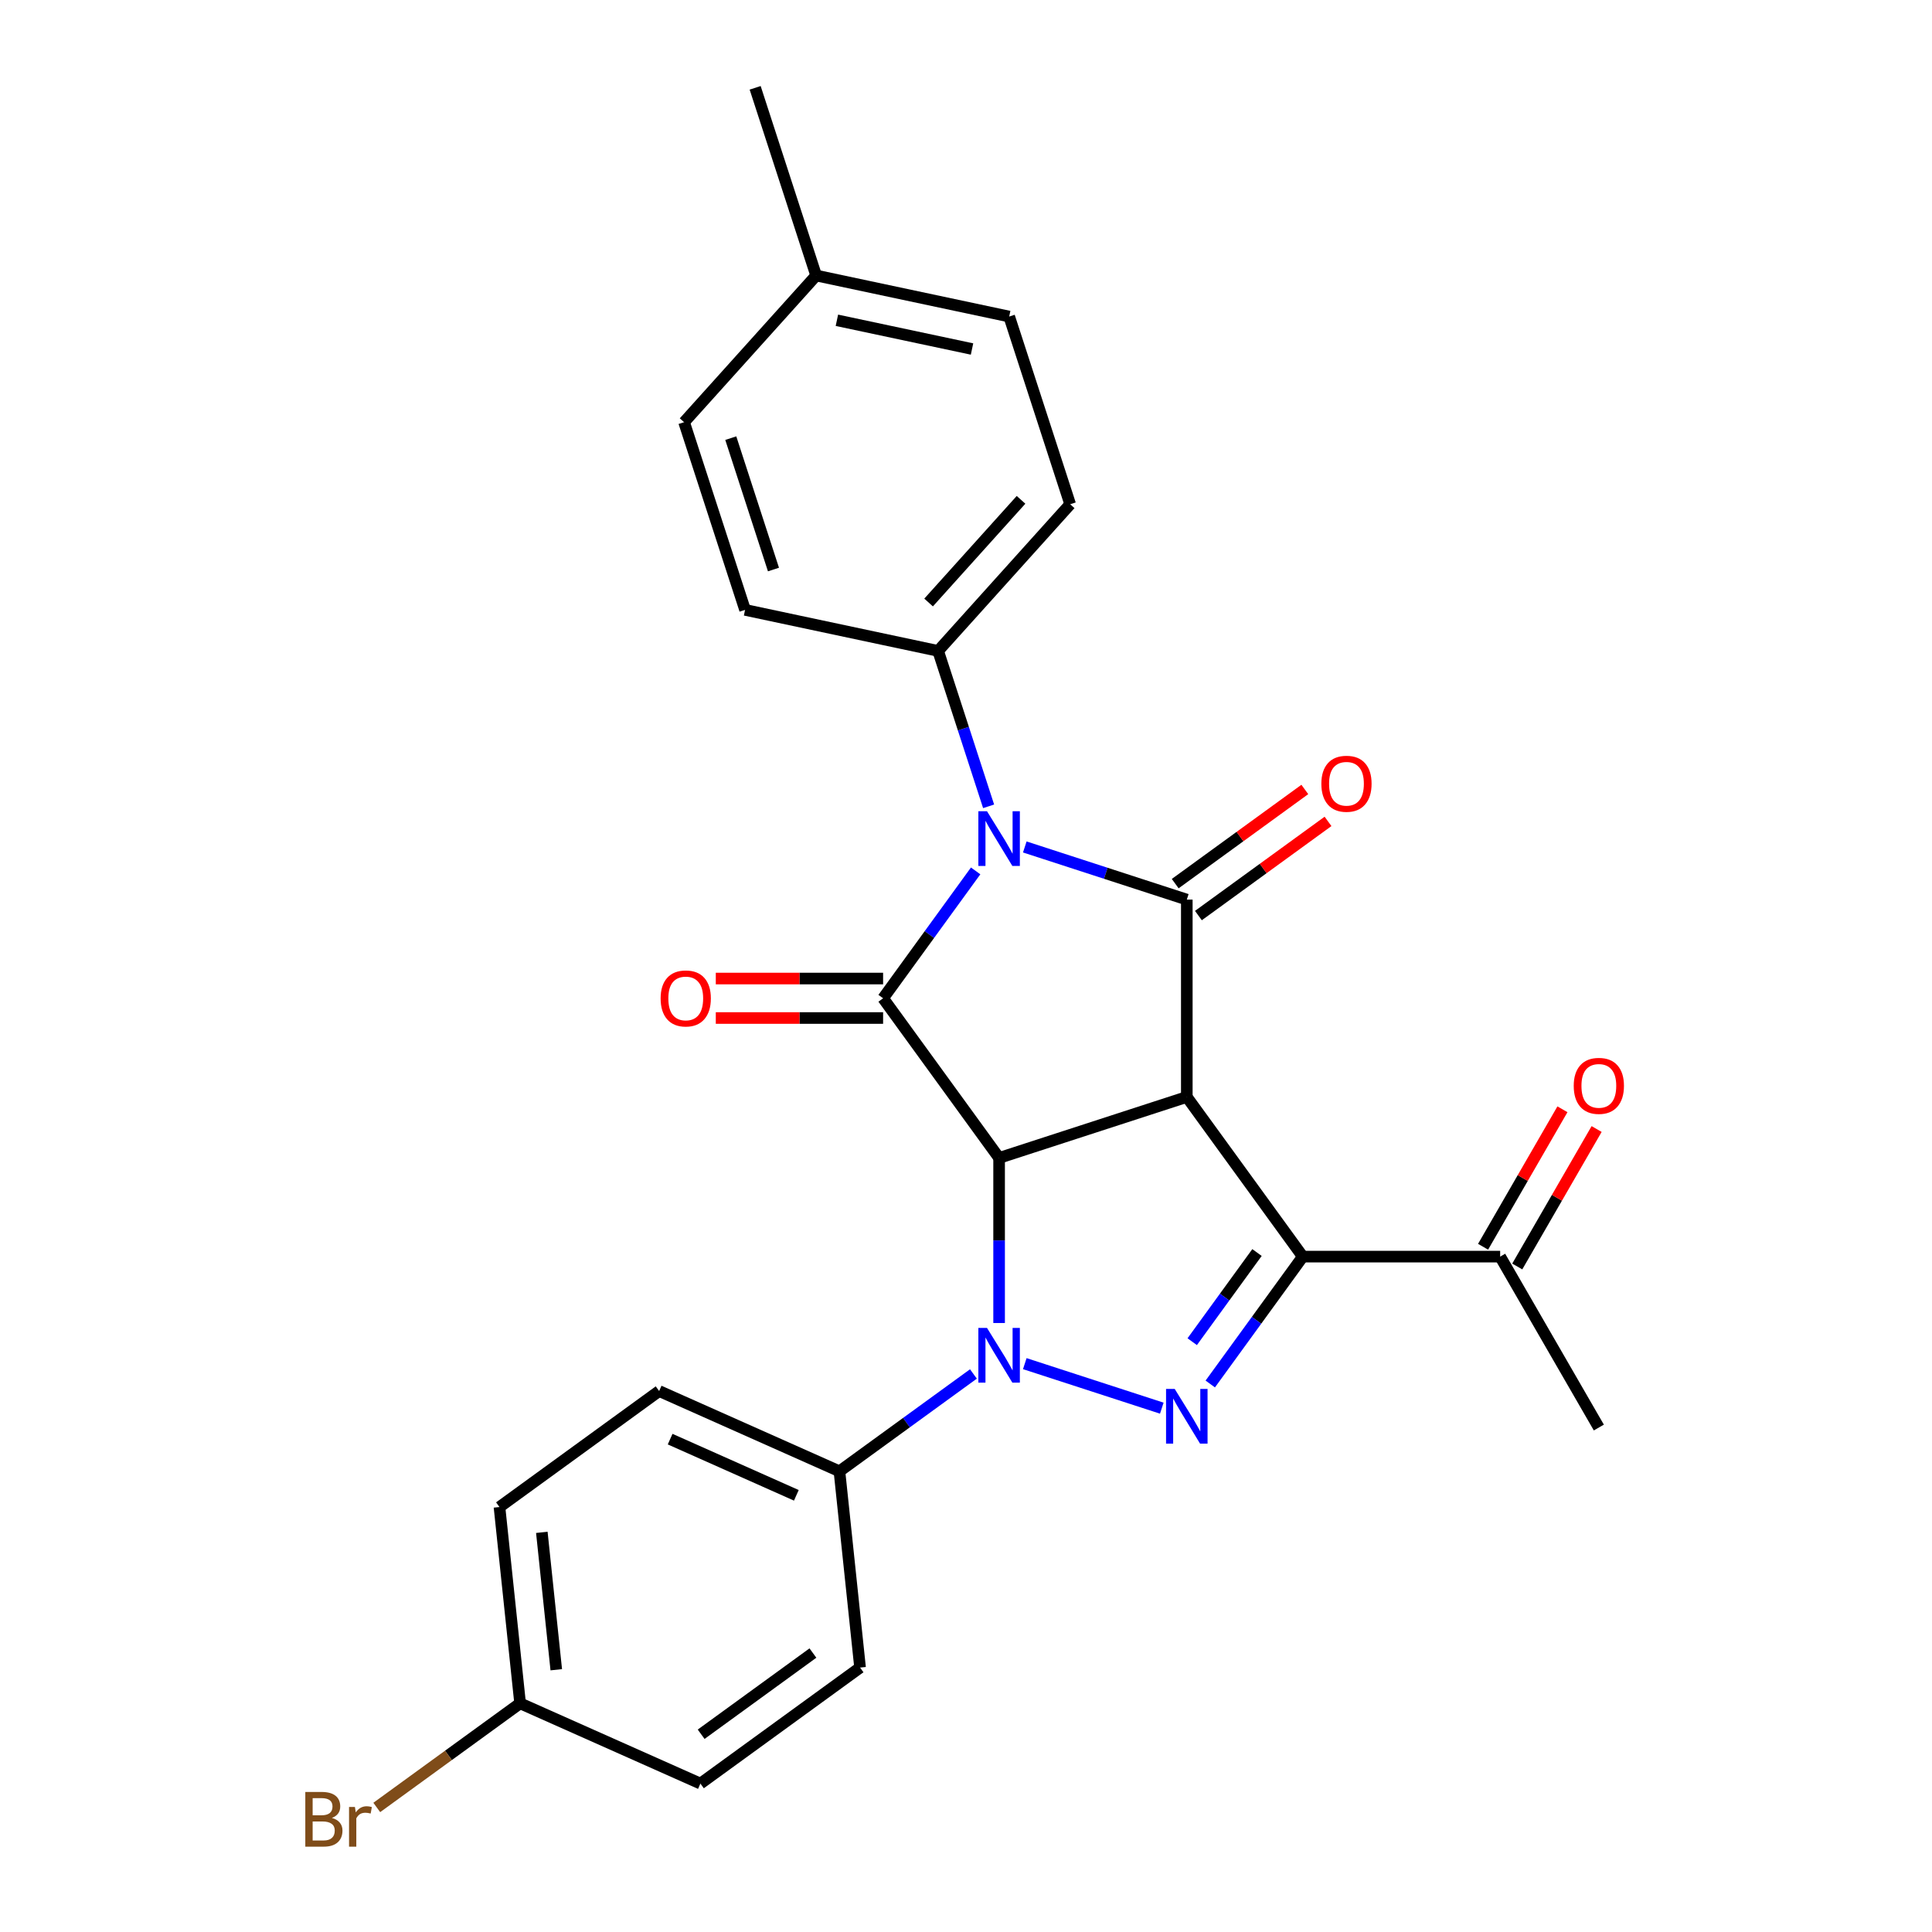 <?xml version='1.0' encoding='iso-8859-1'?>
<svg version='1.1' baseProfile='full'
              xmlns='http://www.w3.org/2000/svg'
                      xmlns:rdkit='http://www.rdkit.org/xml'
                      xmlns:xlink='http://www.w3.org/1999/xlink'
                  xml:space='preserve'
width='1000px' height='1000px' viewBox='0 0 1000 1000'>
<!-- END OF HEADER -->
<rect style='opacity:1.0;fill:#FFFFFF;stroke:none' width='1000' height='1000' x='0' y='0'> </rect>
<path class='bond-0' d='M 517.136,599.349 L 614.288,567.783' style='fill:none;fill-rule:evenodd;stroke:#000000;stroke-width:6px;stroke-linecap:butt;stroke-linejoin:miter;stroke-opacity:1' />
<path class='bond-1' d='M 517.136,599.349 L 517.136,642.069' style='fill:none;fill-rule:evenodd;stroke:#000000;stroke-width:6px;stroke-linecap:butt;stroke-linejoin:miter;stroke-opacity:1' />
<path class='bond-1' d='M 517.136,642.069 L 517.136,684.788' style='fill:none;fill-rule:evenodd;stroke:#0000FF;stroke-width:6px;stroke-linecap:butt;stroke-linejoin:miter;stroke-opacity:1' />
<path class='bond-3' d='M 517.136,599.349 L 457.092,516.707' style='fill:none;fill-rule:evenodd;stroke:#000000;stroke-width:6px;stroke-linecap:butt;stroke-linejoin:miter;stroke-opacity:1' />
<path class='bond-4' d='M 614.288,567.783 L 614.288,465.631' style='fill:none;fill-rule:evenodd;stroke:#000000;stroke-width:6px;stroke-linecap:butt;stroke-linejoin:miter;stroke-opacity:1' />
<path class='bond-5' d='M 614.288,567.783 L 674.332,650.425' style='fill:none;fill-rule:evenodd;stroke:#000000;stroke-width:6px;stroke-linecap:butt;stroke-linejoin:miter;stroke-opacity:1' />
<path class='bond-6' d='M 530.43,705.821 L 601.344,728.862' style='fill:none;fill-rule:evenodd;stroke:#0000FF;stroke-width:6px;stroke-linecap:butt;stroke-linejoin:miter;stroke-opacity:1' />
<path class='bond-7' d='M 503.842,711.16 L 469.168,736.352' style='fill:none;fill-rule:evenodd;stroke:#0000FF;stroke-width:6px;stroke-linecap:butt;stroke-linejoin:miter;stroke-opacity:1' />
<path class='bond-7' d='M 469.168,736.352 L 434.493,761.545' style='fill:none;fill-rule:evenodd;stroke:#000000;stroke-width:6px;stroke-linecap:butt;stroke-linejoin:miter;stroke-opacity:1' />
<path class='bond-2' d='M 504.992,450.778 L 481.042,483.742' style='fill:none;fill-rule:evenodd;stroke:#0000FF;stroke-width:6px;stroke-linecap:butt;stroke-linejoin:miter;stroke-opacity:1' />
<path class='bond-2' d='M 481.042,483.742 L 457.092,516.707' style='fill:none;fill-rule:evenodd;stroke:#000000;stroke-width:6px;stroke-linecap:butt;stroke-linejoin:miter;stroke-opacity:1' />
<path class='bond-8' d='M 511.705,417.35 L 498.637,377.131' style='fill:none;fill-rule:evenodd;stroke:#0000FF;stroke-width:6px;stroke-linecap:butt;stroke-linejoin:miter;stroke-opacity:1' />
<path class='bond-8' d='M 498.637,377.131 L 485.569,336.912' style='fill:none;fill-rule:evenodd;stroke:#000000;stroke-width:6px;stroke-linecap:butt;stroke-linejoin:miter;stroke-opacity:1' />
<path class='bond-27' d='M 530.43,438.383 L 572.359,452.007' style='fill:none;fill-rule:evenodd;stroke:#0000FF;stroke-width:6px;stroke-linecap:butt;stroke-linejoin:miter;stroke-opacity:1' />
<path class='bond-27' d='M 572.359,452.007 L 614.288,465.631' style='fill:none;fill-rule:evenodd;stroke:#000000;stroke-width:6px;stroke-linecap:butt;stroke-linejoin:miter;stroke-opacity:1' />
<path class='bond-11' d='M 457.092,506.491 L 413.793,506.491' style='fill:none;fill-rule:evenodd;stroke:#000000;stroke-width:6px;stroke-linecap:butt;stroke-linejoin:miter;stroke-opacity:1' />
<path class='bond-11' d='M 413.793,506.491 L 370.494,506.491' style='fill:none;fill-rule:evenodd;stroke:#FF0000;stroke-width:6px;stroke-linecap:butt;stroke-linejoin:miter;stroke-opacity:1' />
<path class='bond-11' d='M 457.092,526.922 L 413.793,526.922' style='fill:none;fill-rule:evenodd;stroke:#000000;stroke-width:6px;stroke-linecap:butt;stroke-linejoin:miter;stroke-opacity:1' />
<path class='bond-11' d='M 413.793,526.922 L 370.494,526.922' style='fill:none;fill-rule:evenodd;stroke:#FF0000;stroke-width:6px;stroke-linecap:butt;stroke-linejoin:miter;stroke-opacity:1' />
<path class='bond-10' d='M 620.292,473.895 L 653.837,449.523' style='fill:none;fill-rule:evenodd;stroke:#000000;stroke-width:6px;stroke-linecap:butt;stroke-linejoin:miter;stroke-opacity:1' />
<path class='bond-10' d='M 653.837,449.523 L 687.381,425.152' style='fill:none;fill-rule:evenodd;stroke:#FF0000;stroke-width:6px;stroke-linecap:butt;stroke-linejoin:miter;stroke-opacity:1' />
<path class='bond-10' d='M 608.284,457.366 L 641.828,432.995' style='fill:none;fill-rule:evenodd;stroke:#000000;stroke-width:6px;stroke-linecap:butt;stroke-linejoin:miter;stroke-opacity:1' />
<path class='bond-10' d='M 641.828,432.995 L 675.373,408.623' style='fill:none;fill-rule:evenodd;stroke:#FF0000;stroke-width:6px;stroke-linecap:butt;stroke-linejoin:miter;stroke-opacity:1' />
<path class='bond-9' d='M 674.332,650.425 L 776.484,650.425' style='fill:none;fill-rule:evenodd;stroke:#000000;stroke-width:6px;stroke-linecap:butt;stroke-linejoin:miter;stroke-opacity:1' />
<path class='bond-26' d='M 674.332,650.425 L 650.381,683.39' style='fill:none;fill-rule:evenodd;stroke:#000000;stroke-width:6px;stroke-linecap:butt;stroke-linejoin:miter;stroke-opacity:1' />
<path class='bond-26' d='M 650.381,683.39 L 626.431,716.354' style='fill:none;fill-rule:evenodd;stroke:#0000FF;stroke-width:6px;stroke-linecap:butt;stroke-linejoin:miter;stroke-opacity:1' />
<path class='bond-26' d='M 650.618,648.306 L 633.853,671.381' style='fill:none;fill-rule:evenodd;stroke:#000000;stroke-width:6px;stroke-linecap:butt;stroke-linejoin:miter;stroke-opacity:1' />
<path class='bond-26' d='M 633.853,671.381 L 617.088,694.456' style='fill:none;fill-rule:evenodd;stroke:#0000FF;stroke-width:6px;stroke-linecap:butt;stroke-linejoin:miter;stroke-opacity:1' />
<path class='bond-13' d='M 434.493,761.545 L 341.173,719.996' style='fill:none;fill-rule:evenodd;stroke:#000000;stroke-width:6px;stroke-linecap:butt;stroke-linejoin:miter;stroke-opacity:1' />
<path class='bond-13' d='M 412.185,773.977 L 346.861,744.892' style='fill:none;fill-rule:evenodd;stroke:#000000;stroke-width:6px;stroke-linecap:butt;stroke-linejoin:miter;stroke-opacity:1' />
<path class='bond-14' d='M 434.493,761.545 L 445.171,863.137' style='fill:none;fill-rule:evenodd;stroke:#000000;stroke-width:6px;stroke-linecap:butt;stroke-linejoin:miter;stroke-opacity:1' />
<path class='bond-15' d='M 485.569,336.912 L 553.922,260.998' style='fill:none;fill-rule:evenodd;stroke:#000000;stroke-width:6px;stroke-linecap:butt;stroke-linejoin:miter;stroke-opacity:1' />
<path class='bond-15' d='M 480.639,311.854 L 528.486,258.714' style='fill:none;fill-rule:evenodd;stroke:#000000;stroke-width:6px;stroke-linecap:butt;stroke-linejoin:miter;stroke-opacity:1' />
<path class='bond-16' d='M 485.569,336.912 L 385.649,315.673' style='fill:none;fill-rule:evenodd;stroke:#000000;stroke-width:6px;stroke-linecap:butt;stroke-linejoin:miter;stroke-opacity:1' />
<path class='bond-12' d='M 785.33,655.533 L 805.87,619.957' style='fill:none;fill-rule:evenodd;stroke:#000000;stroke-width:6px;stroke-linecap:butt;stroke-linejoin:miter;stroke-opacity:1' />
<path class='bond-12' d='M 805.87,619.957 L 826.41,584.381' style='fill:none;fill-rule:evenodd;stroke:#FF0000;stroke-width:6px;stroke-linecap:butt;stroke-linejoin:miter;stroke-opacity:1' />
<path class='bond-12' d='M 767.637,645.318 L 788.177,609.742' style='fill:none;fill-rule:evenodd;stroke:#000000;stroke-width:6px;stroke-linecap:butt;stroke-linejoin:miter;stroke-opacity:1' />
<path class='bond-12' d='M 788.177,609.742 L 808.717,574.165' style='fill:none;fill-rule:evenodd;stroke:#FF0000;stroke-width:6px;stroke-linecap:butt;stroke-linejoin:miter;stroke-opacity:1' />
<path class='bond-24' d='M 776.484,650.425 L 827.56,738.892' style='fill:none;fill-rule:evenodd;stroke:#000000;stroke-width:6px;stroke-linecap:butt;stroke-linejoin:miter;stroke-opacity:1' />
<path class='bond-19' d='M 341.173,719.996 L 258.53,780.039' style='fill:none;fill-rule:evenodd;stroke:#000000;stroke-width:6px;stroke-linecap:butt;stroke-linejoin:miter;stroke-opacity:1' />
<path class='bond-18' d='M 445.171,863.137 L 362.528,923.181' style='fill:none;fill-rule:evenodd;stroke:#000000;stroke-width:6px;stroke-linecap:butt;stroke-linejoin:miter;stroke-opacity:1' />
<path class='bond-18' d='M 420.766,855.615 L 362.916,897.646' style='fill:none;fill-rule:evenodd;stroke:#000000;stroke-width:6px;stroke-linecap:butt;stroke-linejoin:miter;stroke-opacity:1' />
<path class='bond-20' d='M 553.922,260.998 L 522.355,163.846' style='fill:none;fill-rule:evenodd;stroke:#000000;stroke-width:6px;stroke-linecap:butt;stroke-linejoin:miter;stroke-opacity:1' />
<path class='bond-21' d='M 385.649,315.673 L 354.083,218.521' style='fill:none;fill-rule:evenodd;stroke:#000000;stroke-width:6px;stroke-linecap:butt;stroke-linejoin:miter;stroke-opacity:1' />
<path class='bond-21' d='M 400.345,294.787 L 378.248,226.78' style='fill:none;fill-rule:evenodd;stroke:#000000;stroke-width:6px;stroke-linecap:butt;stroke-linejoin:miter;stroke-opacity:1' />
<path class='bond-17' d='M 269.208,881.632 L 362.528,923.181' style='fill:none;fill-rule:evenodd;stroke:#000000;stroke-width:6px;stroke-linecap:butt;stroke-linejoin:miter;stroke-opacity:1' />
<path class='bond-23' d='M 269.208,881.632 L 232.113,908.583' style='fill:none;fill-rule:evenodd;stroke:#000000;stroke-width:6px;stroke-linecap:butt;stroke-linejoin:miter;stroke-opacity:1' />
<path class='bond-23' d='M 232.113,908.583 L 195.019,935.533' style='fill:none;fill-rule:evenodd;stroke:#7F4C19;stroke-width:6px;stroke-linecap:butt;stroke-linejoin:miter;stroke-opacity:1' />
<path class='bond-28' d='M 269.208,881.632 L 258.53,780.039' style='fill:none;fill-rule:evenodd;stroke:#000000;stroke-width:6px;stroke-linecap:butt;stroke-linejoin:miter;stroke-opacity:1' />
<path class='bond-28' d='M 287.924,864.257 L 280.45,793.143' style='fill:none;fill-rule:evenodd;stroke:#000000;stroke-width:6px;stroke-linecap:butt;stroke-linejoin:miter;stroke-opacity:1' />
<path class='bond-29' d='M 522.355,163.846 L 422.436,142.607' style='fill:none;fill-rule:evenodd;stroke:#000000;stroke-width:6px;stroke-linecap:butt;stroke-linejoin:miter;stroke-opacity:1' />
<path class='bond-29' d='M 503.12,180.644 L 433.176,165.777' style='fill:none;fill-rule:evenodd;stroke:#000000;stroke-width:6px;stroke-linecap:butt;stroke-linejoin:miter;stroke-opacity:1' />
<path class='bond-22' d='M 354.083,218.521 L 422.436,142.607' style='fill:none;fill-rule:evenodd;stroke:#000000;stroke-width:6px;stroke-linecap:butt;stroke-linejoin:miter;stroke-opacity:1' />
<path class='bond-25' d='M 422.436,142.607 L 390.869,45.455' style='fill:none;fill-rule:evenodd;stroke:#000000;stroke-width:6px;stroke-linecap:butt;stroke-linejoin:miter;stroke-opacity:1' />
<path  class='atom-2' d='M 510.876 687.341
L 520.156 702.341
Q 521.076 703.821, 522.556 706.501
Q 524.036 709.181, 524.116 709.341
L 524.116 687.341
L 527.876 687.341
L 527.876 715.661
L 523.996 715.661
L 514.036 699.261
Q 512.876 697.341, 511.636 695.141
Q 510.436 692.941, 510.076 692.261
L 510.076 715.661
L 506.396 715.661
L 506.396 687.341
L 510.876 687.341
' fill='#0000FF'/>
<path  class='atom-3' d='M 510.876 419.904
L 520.156 434.904
Q 521.076 436.384, 522.556 439.064
Q 524.036 441.744, 524.116 441.904
L 524.116 419.904
L 527.876 419.904
L 527.876 448.224
L 523.996 448.224
L 514.036 431.824
Q 512.876 429.904, 511.636 427.704
Q 510.436 425.504, 510.076 424.824
L 510.076 448.224
L 506.396 448.224
L 506.396 419.904
L 510.876 419.904
' fill='#0000FF'/>
<path  class='atom-7' d='M 608.028 718.908
L 617.308 733.908
Q 618.228 735.388, 619.708 738.068
Q 621.188 740.748, 621.268 740.908
L 621.268 718.908
L 625.028 718.908
L 625.028 747.228
L 621.148 747.228
L 611.188 730.828
Q 610.028 728.908, 608.788 726.708
Q 607.588 724.508, 607.228 723.828
L 607.228 747.228
L 603.548 747.228
L 603.548 718.908
L 608.028 718.908
' fill='#0000FF'/>
<path  class='atom-11' d='M 683.931 405.667
Q 683.931 398.867, 687.291 395.067
Q 690.651 391.267, 696.931 391.267
Q 703.211 391.267, 706.571 395.067
Q 709.931 398.867, 709.931 405.667
Q 709.931 412.547, 706.531 416.467
Q 703.131 420.347, 696.931 420.347
Q 690.691 420.347, 687.291 416.467
Q 683.931 412.587, 683.931 405.667
M 696.931 417.147
Q 701.251 417.147, 703.571 414.267
Q 705.931 411.347, 705.931 405.667
Q 705.931 400.107, 703.571 397.307
Q 701.251 394.467, 696.931 394.467
Q 692.611 394.467, 690.251 397.267
Q 687.931 400.067, 687.931 405.667
Q 687.931 411.387, 690.251 414.267
Q 692.611 417.147, 696.931 417.147
' fill='#FF0000'/>
<path  class='atom-12' d='M 341.94 516.787
Q 341.94 509.987, 345.3 506.187
Q 348.66 502.387, 354.94 502.387
Q 361.22 502.387, 364.58 506.187
Q 367.94 509.987, 367.94 516.787
Q 367.94 523.667, 364.54 527.587
Q 361.14 531.467, 354.94 531.467
Q 348.7 531.467, 345.3 527.587
Q 341.94 523.707, 341.94 516.787
M 354.94 528.267
Q 359.26 528.267, 361.58 525.387
Q 363.94 522.467, 363.94 516.787
Q 363.94 511.227, 361.58 508.427
Q 359.26 505.587, 354.94 505.587
Q 350.62 505.587, 348.26 508.387
Q 345.94 511.187, 345.94 516.787
Q 345.94 522.507, 348.26 525.387
Q 350.62 528.267, 354.94 528.267
' fill='#FF0000'/>
<path  class='atom-13' d='M 814.56 562.039
Q 814.56 555.239, 817.92 551.439
Q 821.28 547.639, 827.56 547.639
Q 833.84 547.639, 837.2 551.439
Q 840.56 555.239, 840.56 562.039
Q 840.56 568.919, 837.16 572.839
Q 833.76 576.719, 827.56 576.719
Q 821.32 576.719, 817.92 572.839
Q 814.56 568.959, 814.56 562.039
M 827.56 573.519
Q 831.88 573.519, 834.2 570.639
Q 836.56 567.719, 836.56 562.039
Q 836.56 556.479, 834.2 553.679
Q 831.88 550.839, 827.56 550.839
Q 823.24 550.839, 820.88 553.639
Q 818.56 556.439, 818.56 562.039
Q 818.56 567.759, 820.88 570.639
Q 823.24 573.519, 827.56 573.519
' fill='#FF0000'/>
<path  class='atom-24' d='M 171.785 940.955
Q 174.505 941.715, 175.865 943.395
Q 177.265 945.035, 177.265 947.475
Q 177.265 951.395, 174.745 953.635
Q 172.265 955.835, 167.545 955.835
L 158.025 955.835
L 158.025 927.515
L 166.385 927.515
Q 171.225 927.515, 173.665 929.475
Q 176.105 931.435, 176.105 935.035
Q 176.105 939.315, 171.785 940.955
M 161.825 930.715
L 161.825 939.595
L 166.385 939.595
Q 169.185 939.595, 170.625 938.475
Q 172.105 937.315, 172.105 935.035
Q 172.105 930.715, 166.385 930.715
L 161.825 930.715
M 167.545 952.635
Q 170.305 952.635, 171.785 951.315
Q 173.265 949.995, 173.265 947.475
Q 173.265 945.155, 171.625 943.995
Q 170.025 942.795, 166.945 942.795
L 161.825 942.795
L 161.825 952.635
L 167.545 952.635
' fill='#7F4C19'/>
<path  class='atom-24' d='M 183.705 935.275
L 184.145 938.115
Q 186.305 934.915, 189.825 934.915
Q 190.945 934.915, 192.465 935.315
L 191.865 938.675
Q 190.145 938.275, 189.185 938.275
Q 187.505 938.275, 186.385 938.955
Q 185.305 939.595, 184.425 941.155
L 184.425 955.835
L 180.665 955.835
L 180.665 935.275
L 183.705 935.275
' fill='#7F4C19'/>
</svg>
